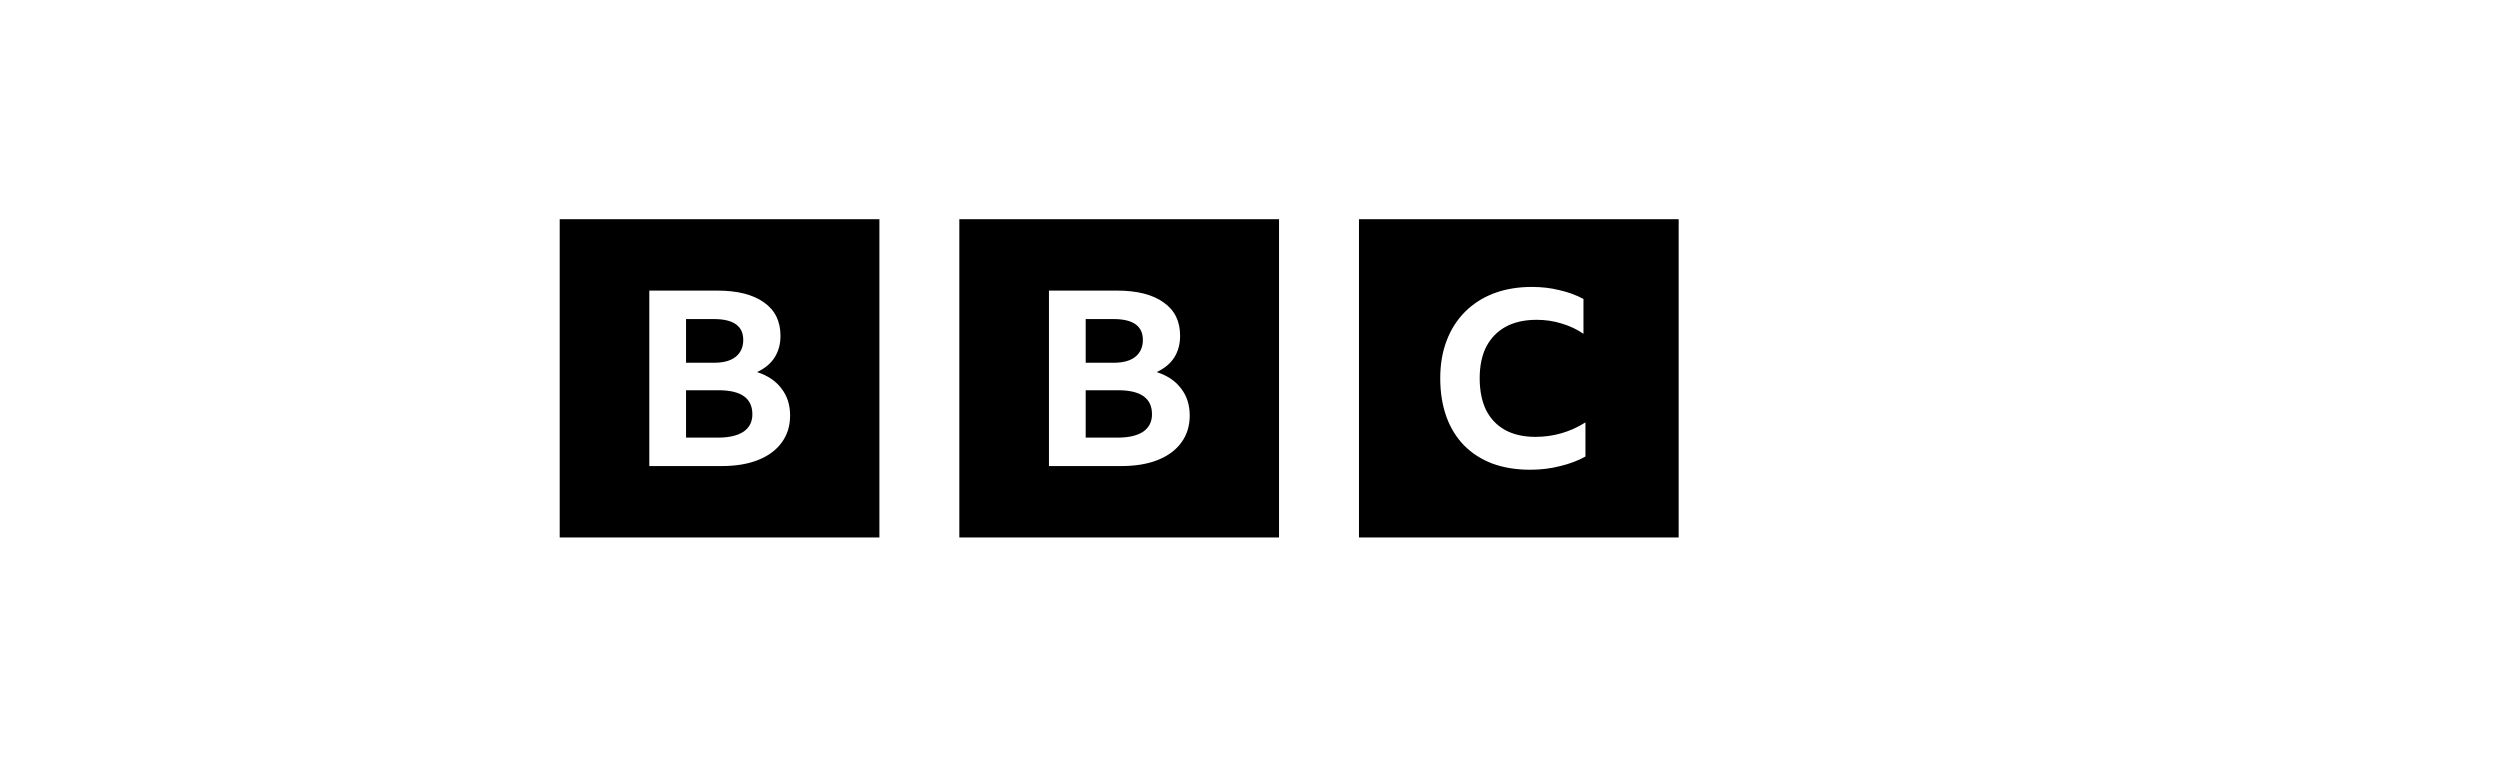 <svg width="134" height="41" viewBox="0 0 134 41" fill="none" xmlns="http://www.w3.org/2000/svg">
<g clip-path="url(#clip0_4_4402)">
<path d="M30 11.75V28.808H47.136V11.75H30ZM34.803 15.576H38.451C39.525 15.576 40.358 15.787 40.948 16.208C41.538 16.62 41.834 17.216 41.834 17.997C41.834 18.444 41.728 18.834 41.516 19.167C41.305 19.492 40.992 19.75 40.578 19.943C41.151 20.128 41.587 20.421 41.886 20.825C42.195 21.219 42.349 21.702 42.349 22.272C42.349 22.833 42.199 23.315 41.9 23.718C41.609 24.122 41.19 24.433 40.644 24.652C40.098 24.872 39.442 24.981 38.675 24.981H34.803V15.576ZM36.772 17.102V19.444H38.266C38.777 19.444 39.164 19.338 39.428 19.128C39.702 18.909 39.838 18.606 39.838 18.22C39.838 17.475 39.314 17.102 38.266 17.102H36.772ZM36.772 20.917V23.456H38.49C39.081 23.456 39.534 23.35 39.851 23.14C40.169 22.921 40.327 22.609 40.327 22.206C40.327 21.346 39.724 20.917 38.517 20.917H36.772ZM72.841 11.75V28.808H89.977V11.75H72.841ZM82.112 15.379C82.632 15.379 83.121 15.436 83.579 15.55C84.046 15.655 84.478 15.813 84.874 16.023V17.891C84.513 17.646 84.121 17.462 83.698 17.339C83.275 17.207 82.831 17.142 82.364 17.142C81.721 17.142 81.17 17.264 80.712 17.51C80.263 17.755 79.915 18.111 79.668 18.575C79.43 19.04 79.311 19.606 79.311 20.272C79.311 20.939 79.425 21.509 79.655 21.982C79.892 22.447 80.232 22.802 80.672 23.048C81.121 23.293 81.663 23.416 82.297 23.416C83.266 23.416 84.161 23.157 84.98 22.64V24.468C84.592 24.688 84.143 24.858 83.632 24.981C83.121 25.113 82.584 25.178 82.02 25.178C81.271 25.178 80.597 25.069 79.998 24.85C79.399 24.622 78.892 24.297 78.478 23.876C78.064 23.455 77.747 22.942 77.527 22.337C77.307 21.724 77.197 21.035 77.197 20.272C77.197 19.527 77.311 18.856 77.54 18.26C77.769 17.654 78.1 17.137 78.531 16.707C78.963 16.278 79.478 15.949 80.077 15.721C80.685 15.493 81.364 15.379 82.112 15.379ZM51.42 11.75V28.808H68.556V11.75H51.42ZM56.224 15.576H59.871C60.946 15.576 61.778 15.787 62.368 16.208C62.959 16.62 63.254 17.216 63.254 17.997C63.254 18.444 63.148 18.834 62.937 19.167C62.725 19.492 62.413 19.75 61.998 19.943C62.571 20.128 63.007 20.421 63.307 20.825C63.615 21.219 63.769 21.702 63.769 22.272C63.769 22.833 63.619 23.315 63.32 23.718C63.029 24.122 62.611 24.433 62.065 24.652C61.518 24.872 60.862 24.981 60.096 24.981H56.224V15.576ZM58.193 17.102V19.444H59.686C60.197 19.444 60.584 19.338 60.849 19.128C61.122 18.909 61.258 18.606 61.258 18.22C61.258 17.475 60.734 17.102 59.686 17.102H58.193ZM58.193 20.917V23.456H59.91C60.501 23.456 60.955 23.35 61.272 23.14C61.589 22.921 61.747 22.609 61.747 22.206C61.747 21.346 61.144 20.917 59.937 20.917H58.193Z" fill="black"/>
</g>
<defs>
<clipPath id="clip0_4_4402">
<rect width="59.977" height="17.058" fill="white" transform="translate(30 11.75)"/>
</clipPath>
</defs>
</svg>
